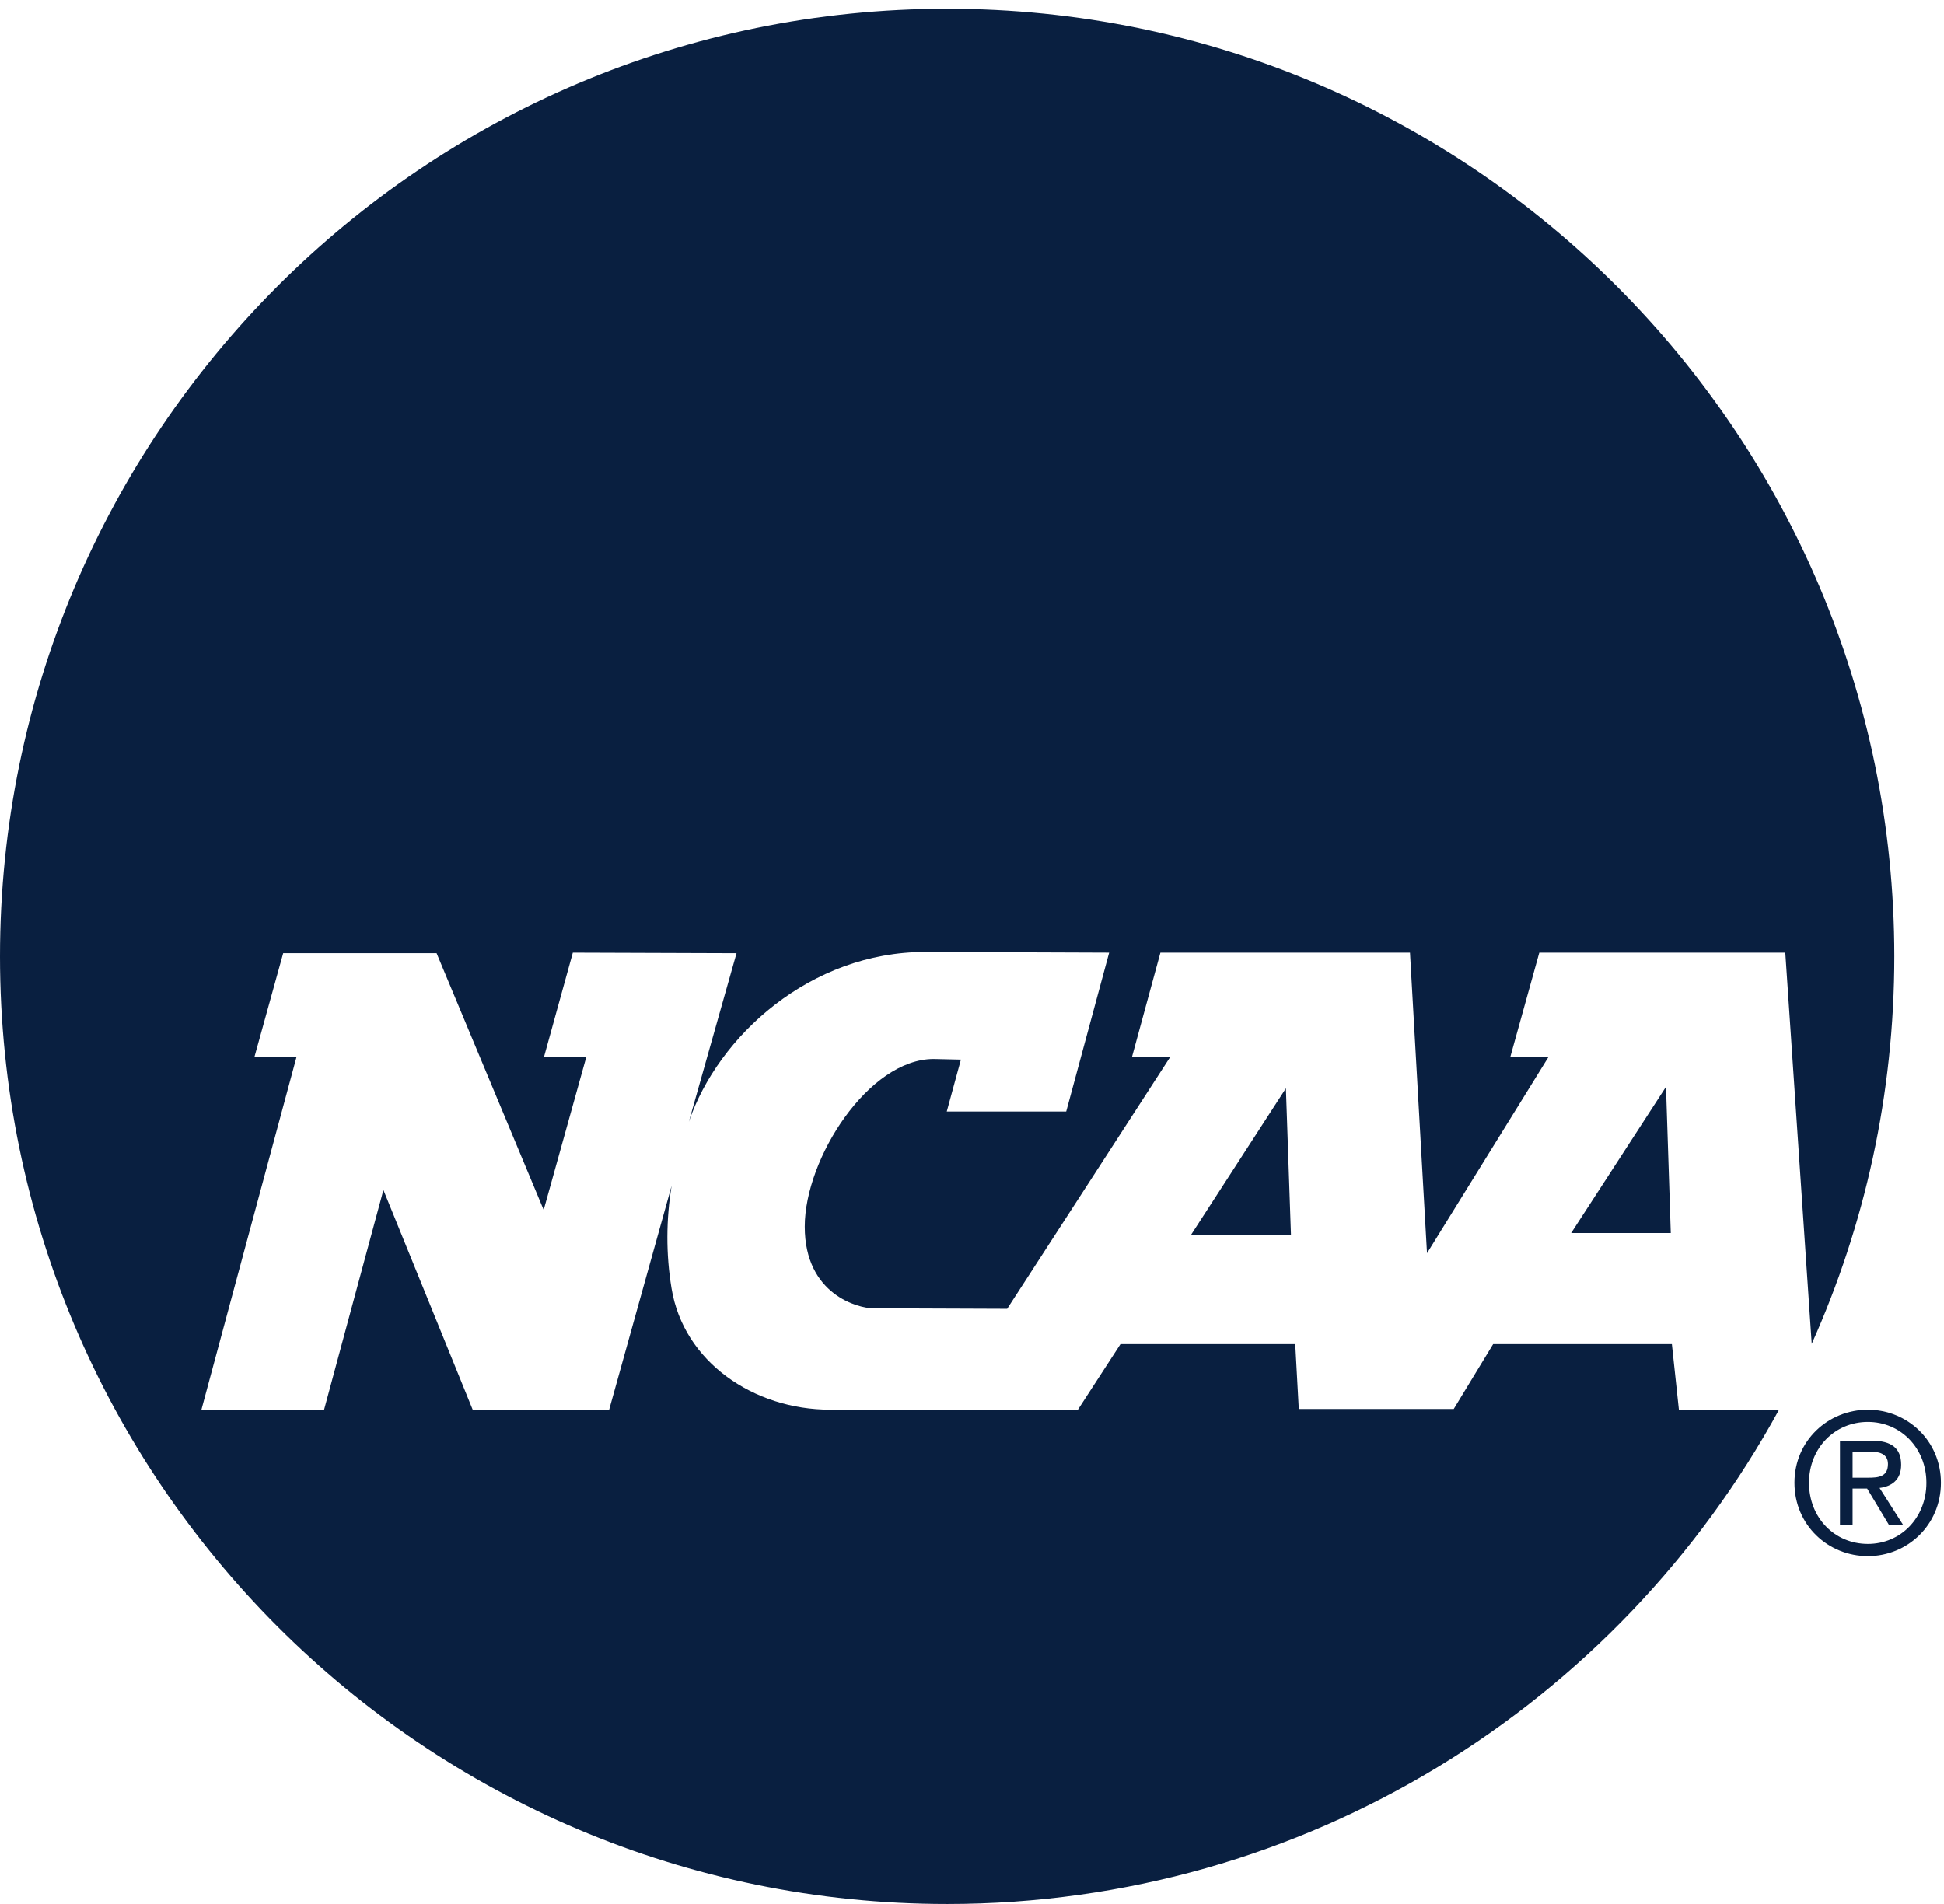 <svg width="98" height="96" viewBox="0 0 98 96" fill="none" xmlns="http://www.w3.org/2000/svg">
<path fill-rule="evenodd" clip-rule="evenodd" d="M89.683 71.077H84.636L84.283 67.772H75.272L73.284 71.042H65.473L65.295 67.772H56.485L54.34 71.077L41.852 71.076C37.994 71.076 34.461 68.666 33.855 64.966C33.565 63.227 33.581 61.469 33.858 59.787L30.709 71.075L23.829 71.077C23.829 71.077 20.199 62.143 19.328 60C18.715 62.269 16.337 71.077 16.337 71.077H10.154L14.945 53.303H12.824L14.276 48.063H22.009L27.408 61.004L29.558 53.291L27.422 53.3L28.878 48.035L37.13 48.063L34.725 56.565C36.2 52.227 40.864 48 46.636 48L55.915 48.035L53.75 56.042H47.728C47.728 56.042 48.211 54.276 48.441 53.426L47.069 53.395C43.792 53.395 40.569 58.4 40.569 61.849C40.569 65.298 43.3 65.966 44.01 65.966L50.774 65.992L58.989 53.3L57.07 53.276L58.499 48.035H71.079L71.937 63.188L78.058 53.3H76.135L77.599 48.035H89.999L91.331 67.757C94.005 61.793 95.495 55.181 95.495 48.221C95.495 21.834 74.117 0.441 47.747 0.441C21.378 0.441 0 21.834 0 48.221C0 74.608 21.378 96 47.747 96C65.842 96 81.583 85.924 89.683 71.077ZM79.204 62.172L83.986 54.797L84.227 62.172H79.204ZM64.824 54.871L60.036 62.272H65.079L64.824 54.871Z" fill="#091F40"/>
<path fill-rule="evenodd" clip-rule="evenodd" d="M93.392 75.053H94.125L95.232 76.899H95.946L94.751 75.022C95.368 74.945 95.84 74.613 95.84 73.851C95.84 73.012 95.349 72.64 94.356 72.64H92.756V76.899H93.392V73.186H94.259C94.703 73.186 95.175 73.285 95.175 73.811C95.175 74.467 94.693 74.506 94.153 74.506H93.392V75.053ZM94.164 78.462C96.149 78.462 97.846 76.899 97.846 74.76C97.846 72.64 96.149 71.077 94.164 71.077C92.158 71.077 90.461 72.64 90.461 74.76C90.461 76.899 92.158 78.462 94.164 78.462ZM91.195 74.76C91.195 73.012 92.495 71.693 94.164 71.693C95.811 71.693 97.113 73.012 97.113 74.76C97.113 76.537 95.811 77.846 94.164 77.846C92.495 77.846 91.195 76.537 91.195 74.76Z" fill="#091F40"/>
</svg>
